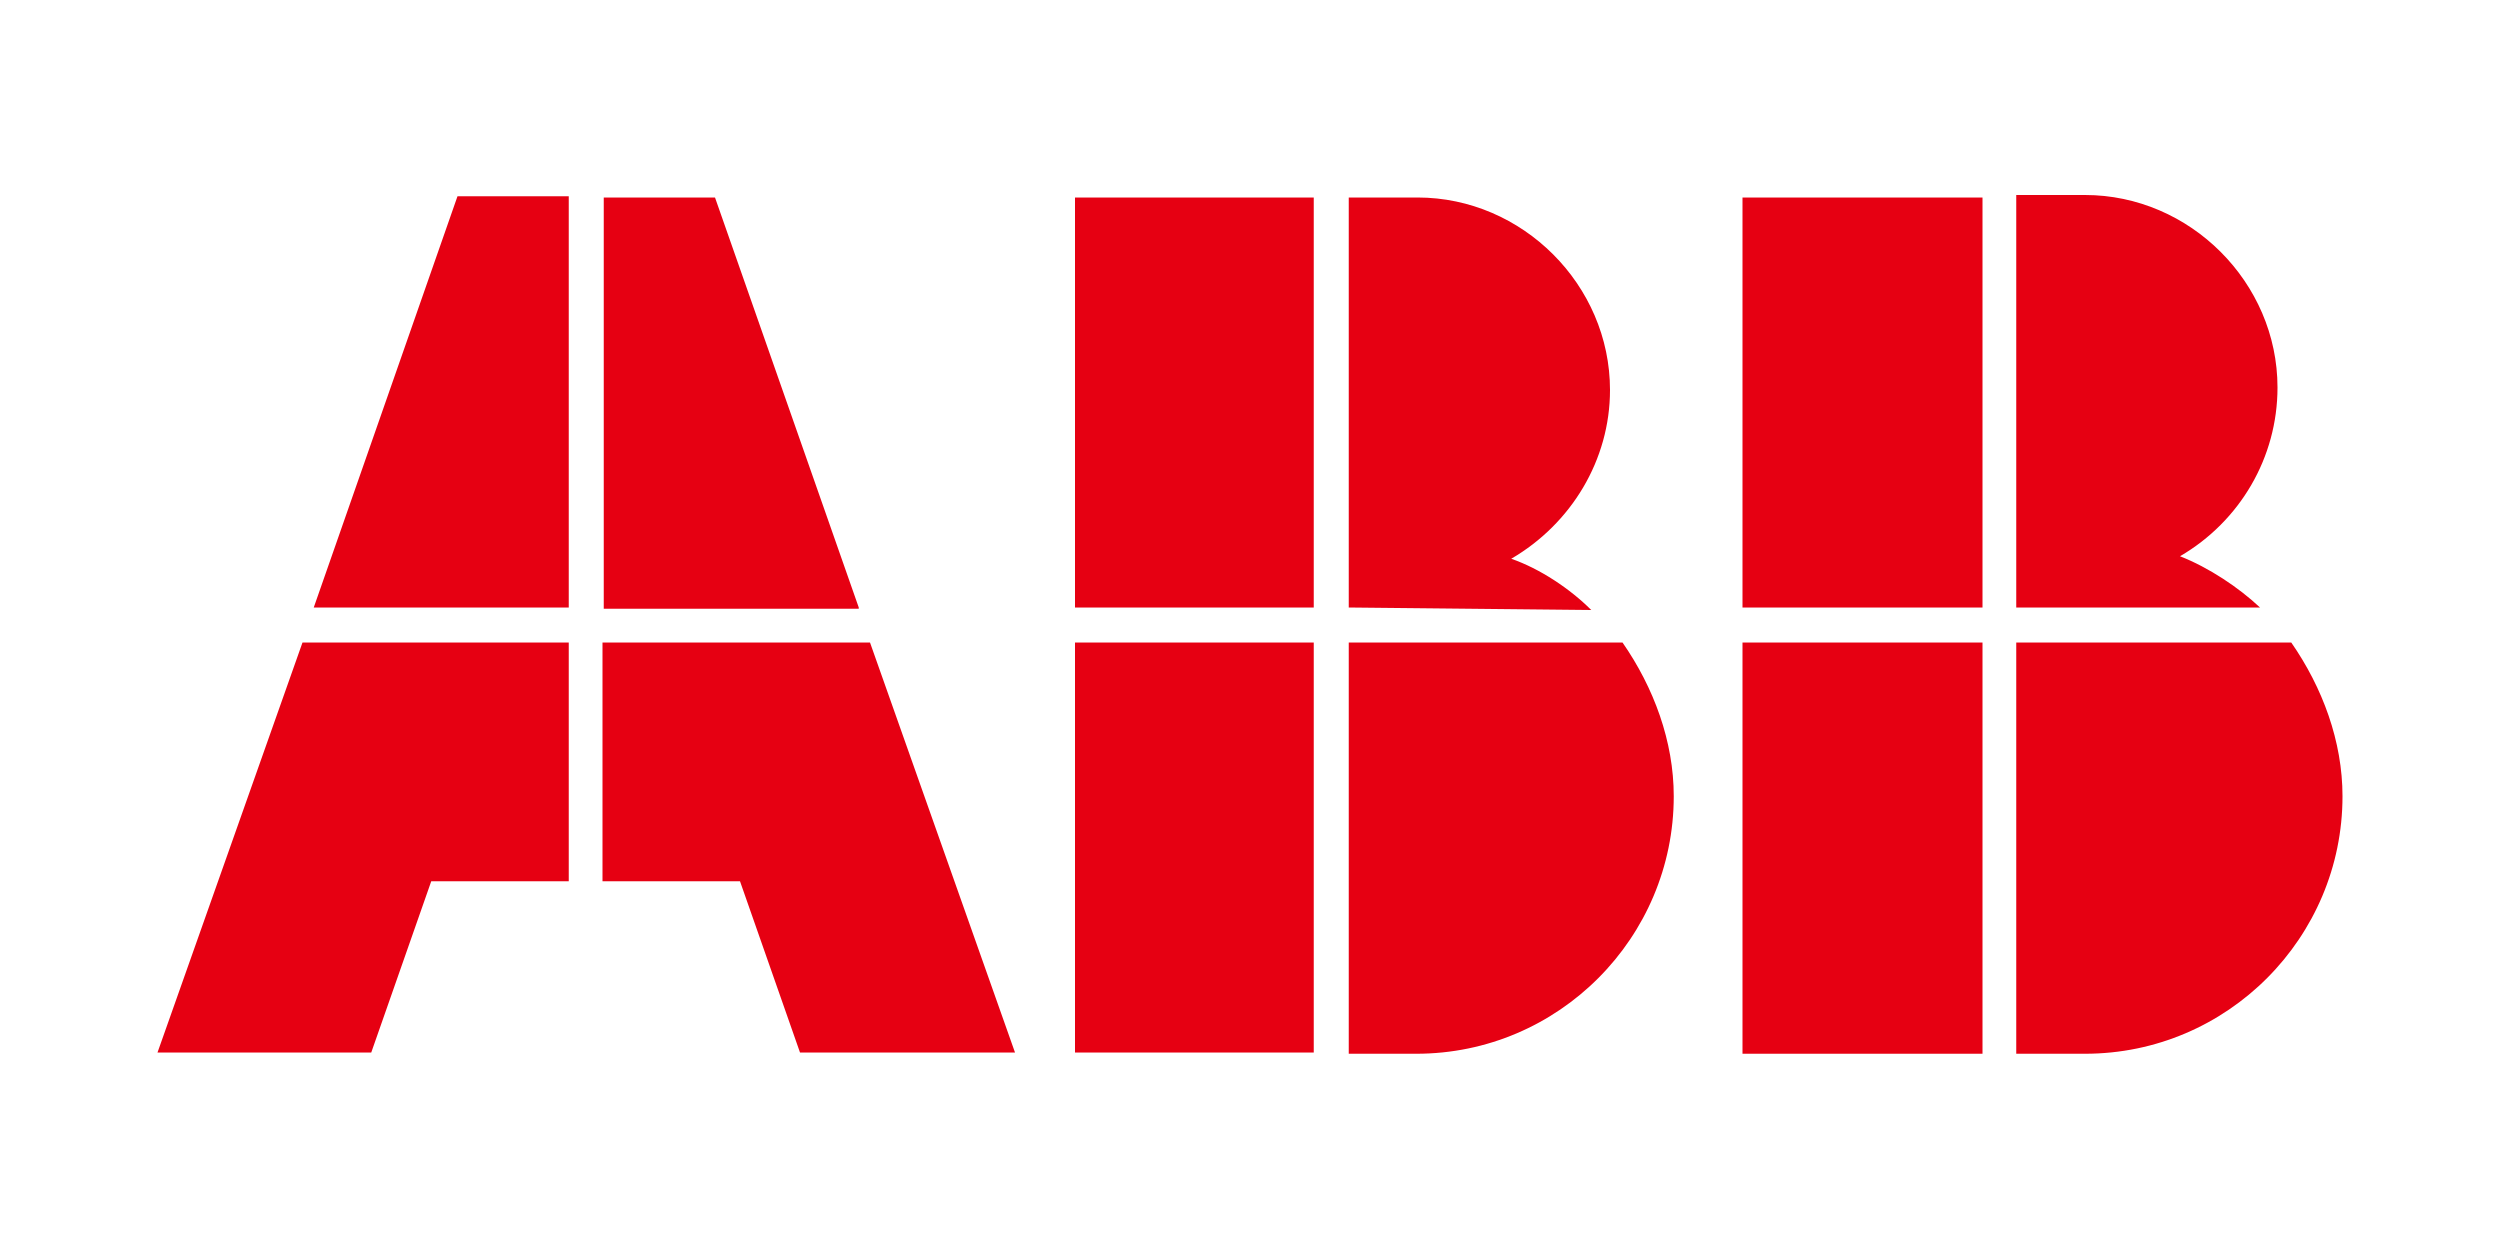 <?xml version="1.0" encoding="UTF-8"?>
<svg xmlns="http://www.w3.org/2000/svg" xmlns:xlink="http://www.w3.org/1999/xlink" id="图层_1" x="0px" y="0px" viewBox="0 0 200 100" xml:space="preserve">
  <path fill-rule="evenodd" fill="#E60012" d="M158.6,84.2V51.4h-19.2v32.9h19.2V84.2  L158.6,84.2L158.6,84.2z M158.6,48.6h-19.2V15.8h19.2V48.6  L158.6,48.6L158.6,48.6L158.6,48.6z M183.3,51.4  c2.5,3.6,4.1,7.9,4.1,12.3c0,11.3-9.2,20.6-20.6,20.6l0,0h-5.5  V51.4H183.3L183.3,51.4L183.3,51.4L183.3,51.4z M161.3,48.6h19.5l0,0  C179.1,47,176.7,45.4,174.4,44.5c4.8-2.8,7.8-7.9,7.8-13.5  c0-8.4-7-15.4-15.4-15.4l0,0h-5.5v33H161.3L161.3,48.6L161.3,48.6z   M105.1,84.2H86V51.4h19.1V84.2L105.1,84.2L105.1,84.2  L105.1,84.2z M105.1,48.6H86V15.8h19.1V48.6L105.1,48.6  L105.1,48.6L105.1,48.6z M107.9,84.2V51.4h21.9l0,0  c2.5,3.6,4.1,7.9,4.1,12.3c0,11.3-9.2,20.6-20.6,20.6l0,0h-5.4  V84.2L107.9,84.2L107.9,84.2z M107.9,48.6V15.8h5.5l0,0  c8.4,0,15.4,7,15.4,15.4c0,5.6-3.1,10.7-7.9,13.5  c2.3,0.8,4.7,2.4,6.4,4.1l0,0L107.9,48.6L107.9,48.6  L107.9,48.6L107.9,48.6z M45.5,48.6H25.1l11.5-32.9H45.5V48.6  L45.5,48.6L45.5,48.6L45.5,48.6z M68.7,48.6L57.2,15.8h-8.9v32.9h20.4  V48.6L68.7,48.6L68.7,48.6z M81.2,84.2H64L59.2,70.5h-11V51.4h21.4  L81.2,84.2L81.2,84.2L81.2,84.2L81.2,84.2z M12.6,84.2h17.1  L34.5,70.5h11V51.4H24.2L12.6,84.2L12.6,84.2L12.6,84.2z"></path>
</svg>
